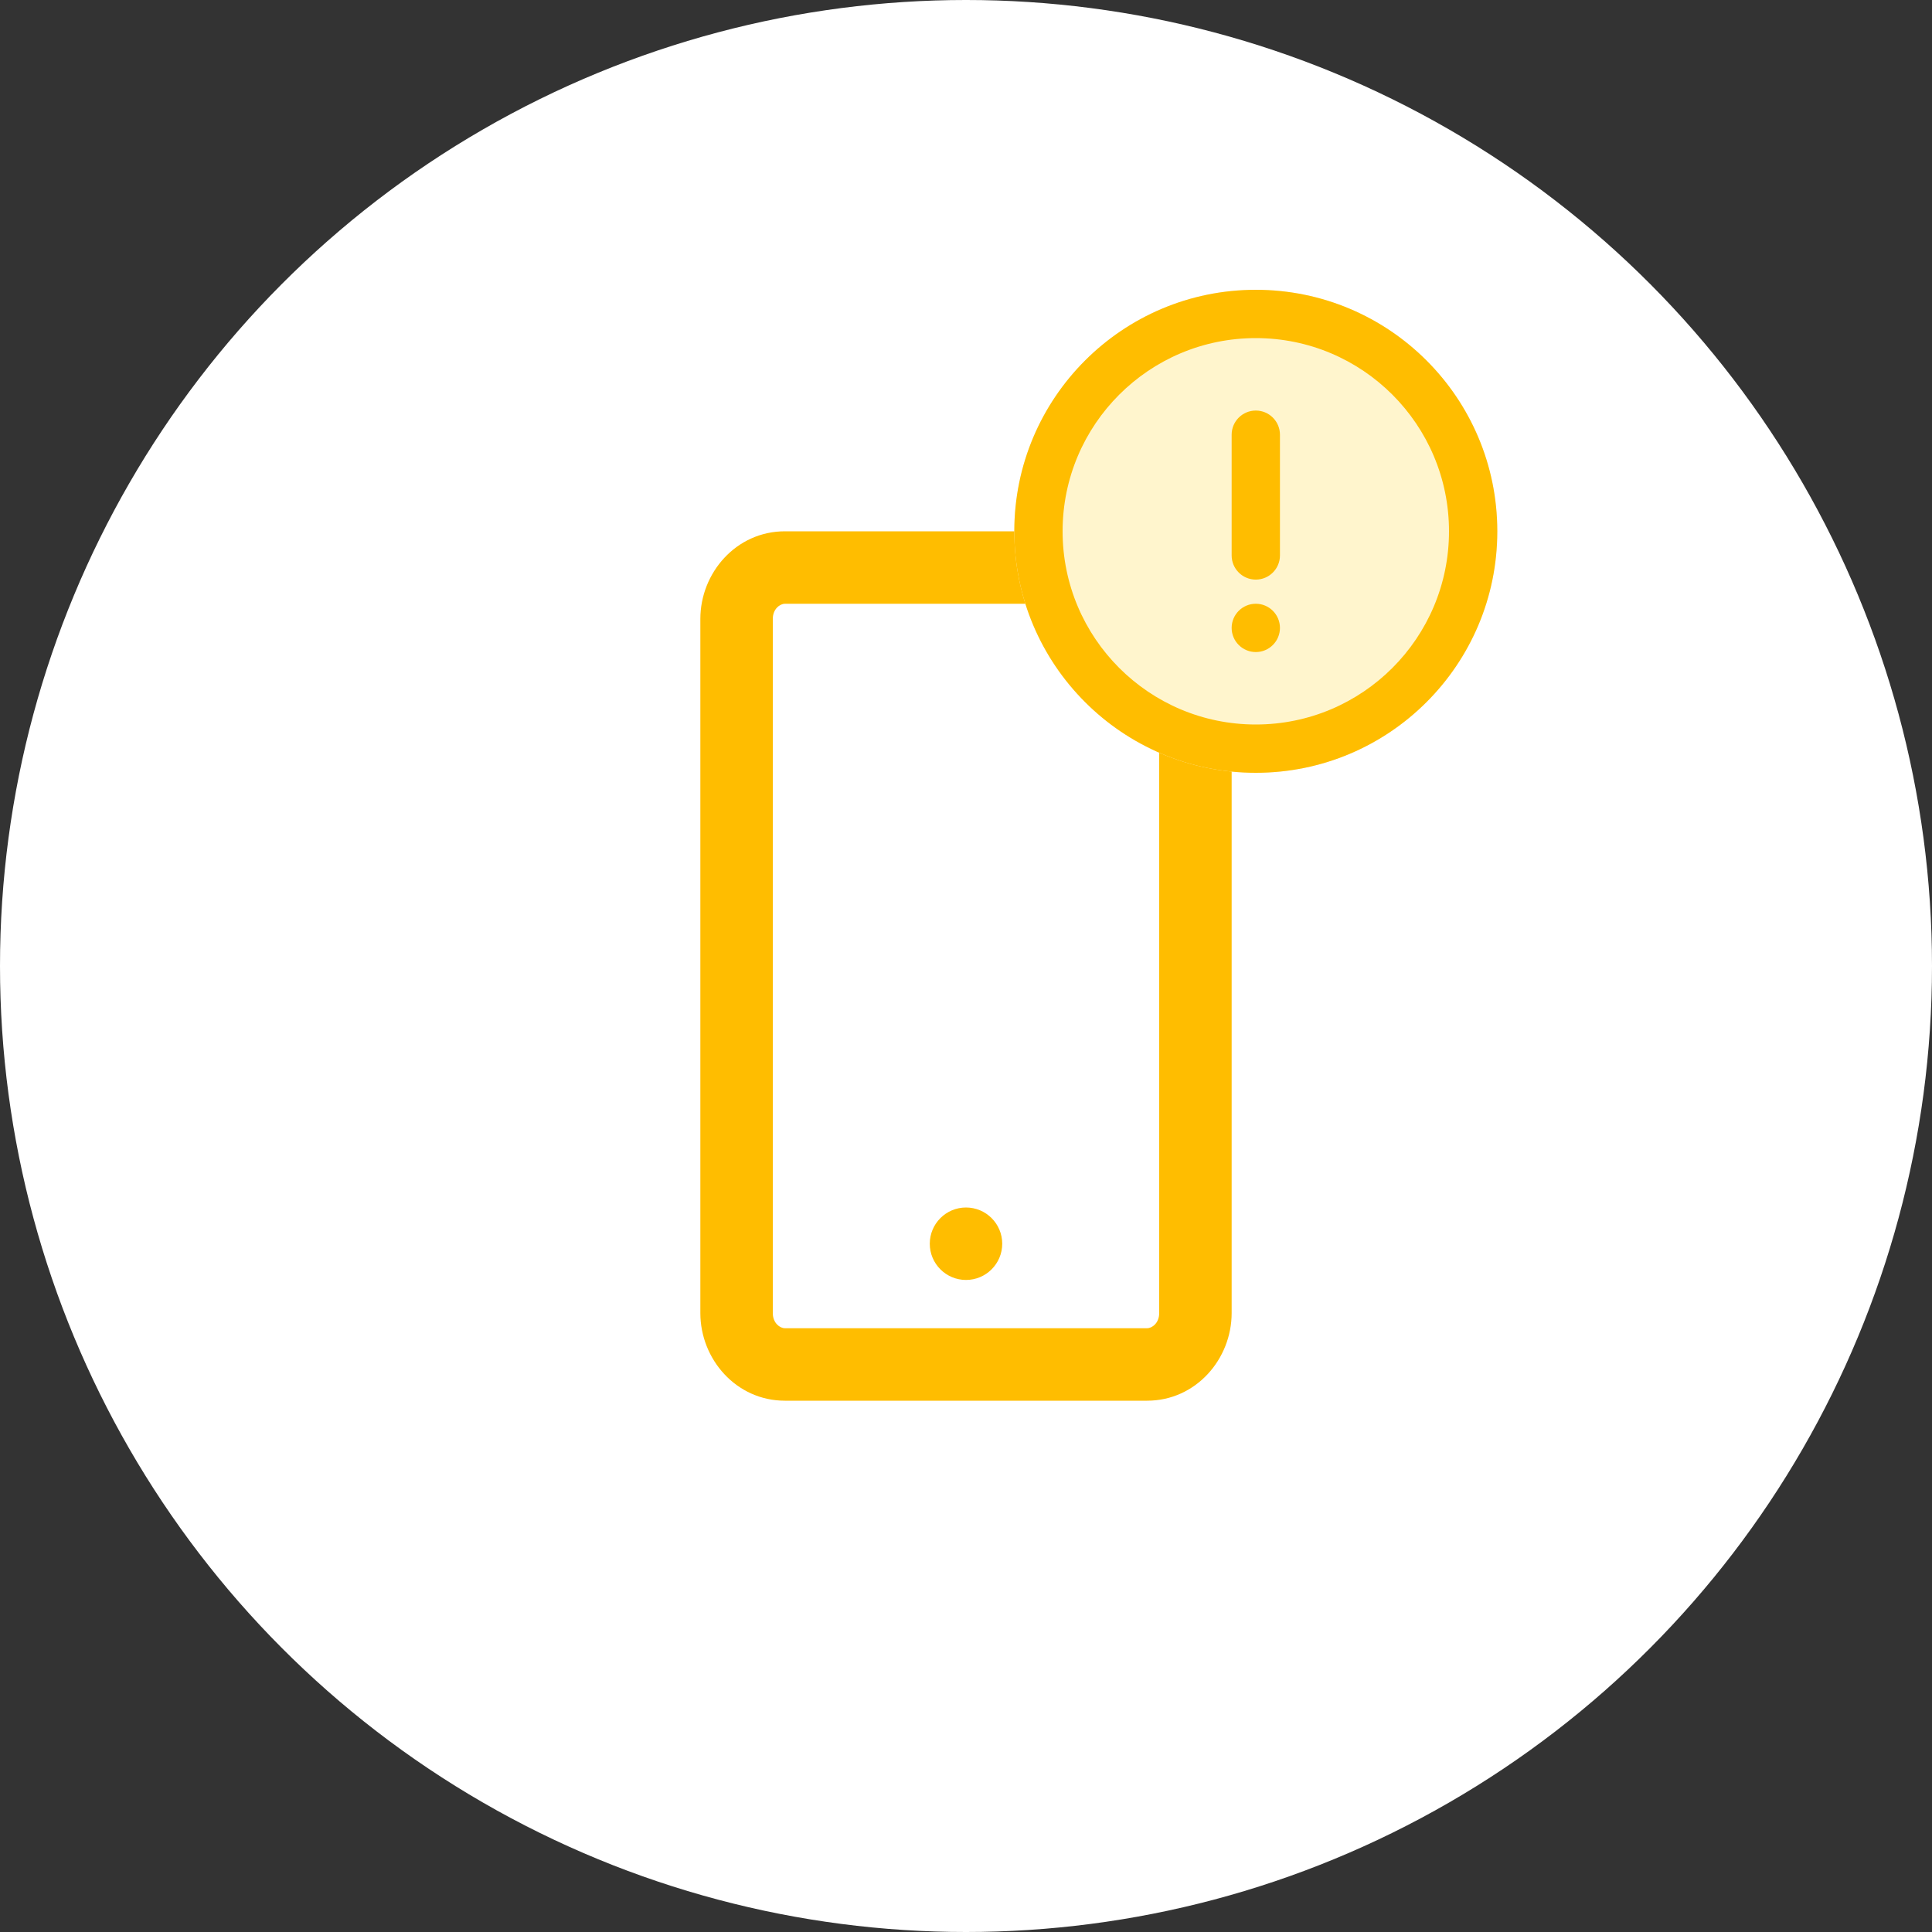 <svg width="80" height="80" viewBox="0 0 80 80" fill="none" xmlns="http://www.w3.org/2000/svg">
<rect x="0" y="0" width="80" height="80" fill="#333333" stroke="none"/>
<circle cx="40" cy="40" r="40" fill="white"/>
<path d="M41.5 51.5C41.5 52.328 40.828 53 40 53C39.172 53 38.5 52.328 38.5 51.5C38.5 50.672 39.172 50 40 50C40.828 50 41.5 50.672 41.5 51.5Z" fill="#FFBD00"/>
<path fill-rule="evenodd" clip-rule="evenodd" d="M32.5 22C30.485 22 29 23.719 29 25.629V54.371C29 56.281 30.485 58 32.5 58H47.5C49.515 58 51 56.281 51 54.371V25.629C51 23.719 49.515 22 47.5 22H32.5ZM32 25.629C32 25.197 32.315 25 32.5 25H47.5C47.685 25 48 25.197 48 25.629V54.371C48 54.803 47.685 55 47.5 55H32.5C32.315 55 32 54.803 32 54.371V25.629Z" fill="#FFBD00"/>
<path d="M62 22C62 27.523 57.523 32 52 32C46.477 32 42 27.523 42 22C42 16.477 46.477 12 52 12C57.523 12 62 16.477 62 22Z" fill="#FFF5CD"/>
<path fill-rule="evenodd" clip-rule="evenodd" d="M52 30C56.418 30 60 26.418 60 22C60 17.582 56.418 14 52 14C47.582 14 44 17.582 44 22C44 26.418 47.582 30 52 30ZM52 32C57.523 32 62 27.523 62 22C62 16.477 57.523 12 52 12C46.477 12 42 16.477 42 22C42 27.523 46.477 32 52 32ZM52 17C52.552 17 53 17.448 53 18V23C53 23.552 52.552 24 52 24C51.448 24 51 23.552 51 23V18C51 17.448 51.448 17 52 17ZM52 27C52.552 27 53 26.552 53 26C53 25.448 52.552 25 52 25C51.448 25 51 25.448 51 26C51 26.552 51.448 27 52 27Z" fill="#FFBD00"/>
</svg>